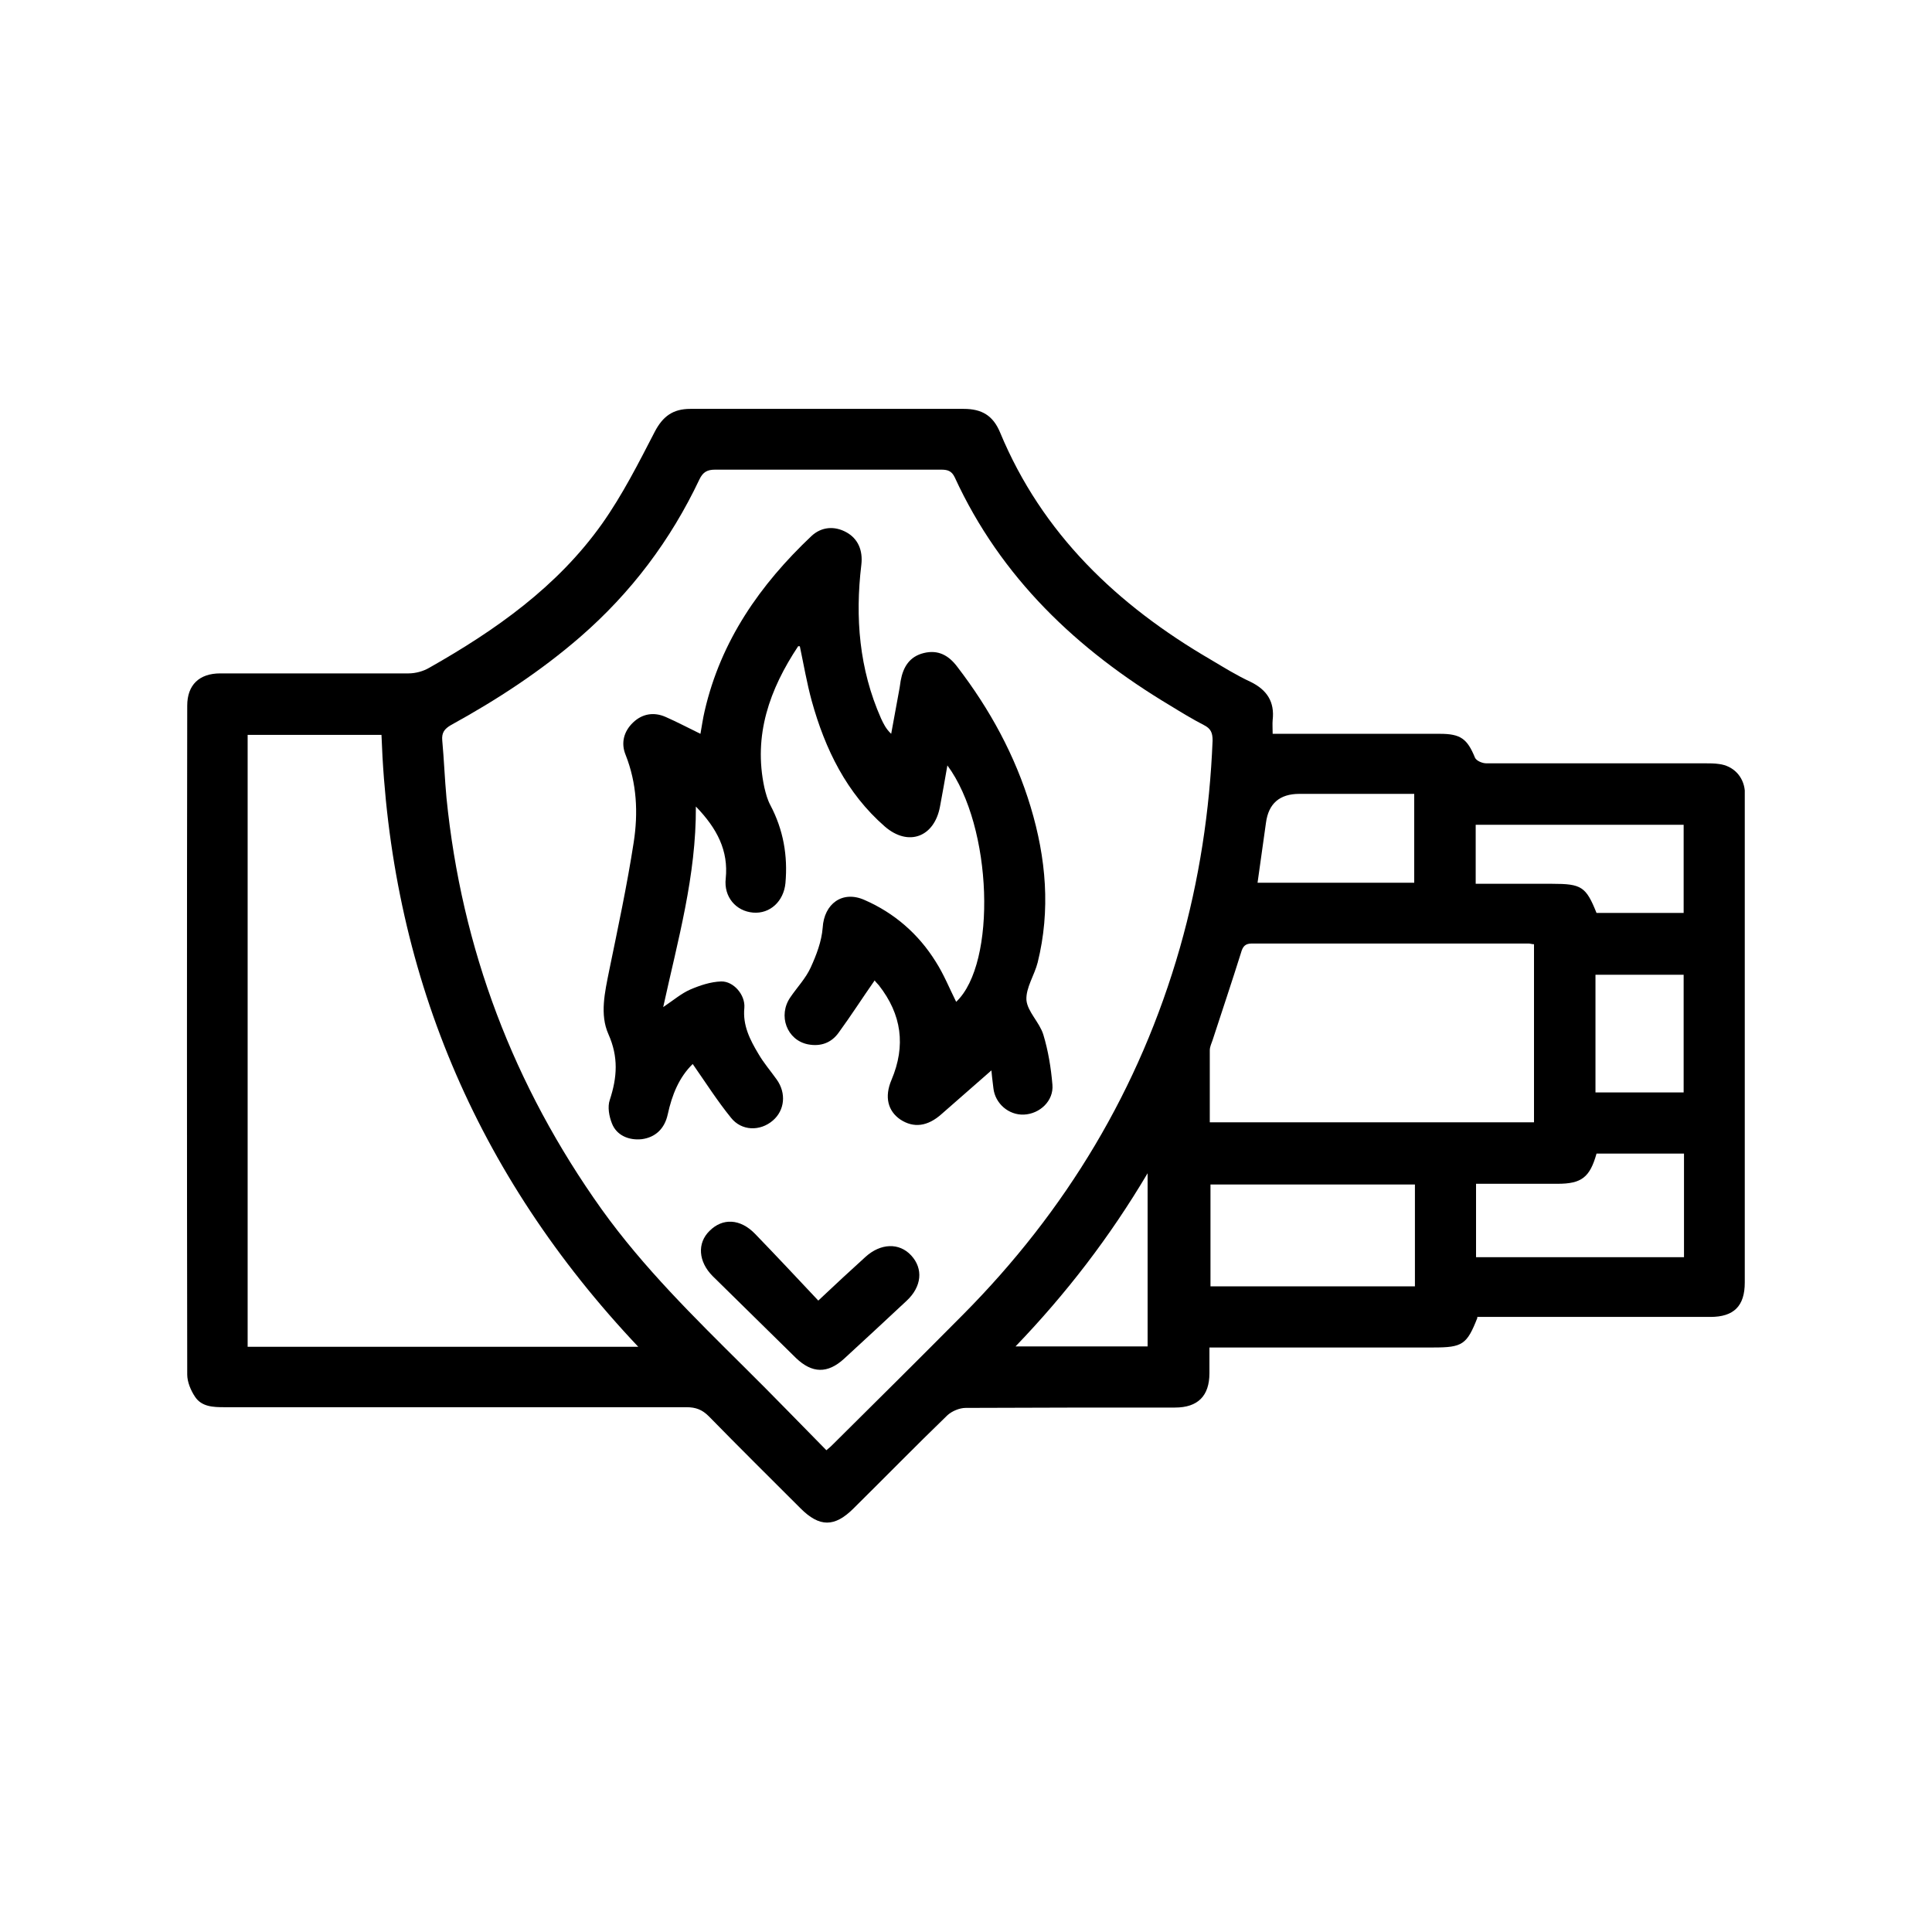 <?xml version="1.0" encoding="UTF-8"?> <svg xmlns="http://www.w3.org/2000/svg" id="Layer_1" viewBox="0 0 55 55"><g id="tOdLkB"><g><path d="m42.06,37.51c-.3.77-.43.85-1.25.85-2,0-4,0-5.99,0-.11,0-.22,0-.39,0,0,.25,0,.49,0,.73,0,.65-.33.98-.98.98-1.99,0-3.97,0-5.96.01-.17,0-.39.09-.52.21-.9.87-1.78,1.77-2.67,2.65-.54.54-.97.54-1.51,0-.87-.87-1.75-1.74-2.61-2.62-.19-.19-.37-.26-.64-.26-4.38,0-8.77,0-13.15,0-.32,0-.65-.01-.84-.3-.12-.18-.22-.42-.22-.63-.01-6.35-.01-12.7,0-19.04,0-.59.34-.92.94-.92,1.79,0,3.57,0,5.36,0,.2,0,.42-.06.59-.16,1.89-1.07,3.65-2.31,4.92-4.1.58-.82,1.04-1.73,1.5-2.62.23-.44.52-.65,1.01-.65,2.6,0,5.19,0,7.79,0,.51,0,.83.19,1.03.67,1.2,2.89,3.34,4.92,6,6.47.37.22.74.45,1.13.63.47.23.69.57.63,1.09-.01.11,0,.22,0,.39.14,0,.27,0,.4,0,1.45,0,2.91,0,4.36,0,.59,0,.78.14,1,.68.04.09.21.16.32.16,2.08,0,4.15,0,6.23,0,.13,0,.27,0,.4.02.4.05.69.35.73.75,0,.08,0,.16,0,.23,0,4.59,0,9.19,0,13.78,0,.67-.31.98-.98.98-2.06,0-4.13,0-6.19,0-.15,0-.31,0-.45,0Zm-18.54,3.78c.1-.08.15-.13.21-.19,1.23-1.22,2.46-2.44,3.68-3.67,2.94-2.96,5.03-6.43,6.18-10.45.55-1.93.85-3.9.93-5.9,0-.22-.05-.34-.25-.44-.33-.17-.64-.36-.95-.55-2.66-1.59-4.83-3.65-6.14-6.5-.09-.19-.21-.22-.39-.22-2.14,0-4.28,0-6.43,0-.23,0-.35.07-.45.28-.82,1.73-1.94,3.22-3.39,4.48-1.13.98-2.37,1.79-3.68,2.51-.19.11-.27.22-.25.44.05.54.07,1.09.12,1.63.43,4.3,1.91,8.2,4.42,11.72,1.19,1.66,2.64,3.08,4.08,4.51.78.77,1.54,1.56,2.32,2.35Zm-5.35-2.95c-4.64-4.91-7.07-10.71-7.31-17.42h-3.81v17.42h11.11Zm16.26-6.39h9.24v-5.07c-.06,0-.11-.02-.15-.02-2.63,0-5.26,0-7.88,0-.19,0-.26.08-.31.26-.26.83-.54,1.66-.81,2.49-.03.09-.08.19-.08.29,0,.68,0,1.35,0,2.06Zm5.85,1.77h-5.82v2.9h5.82v-2.9Zm1.74,2.07h5.92v-2.95c-.43,0-.84,0-1.25,0s-.84,0-1.24,0c-.19.68-.43.86-1.11.86-.51,0-1.02,0-1.53,0-.26,0-.52,0-.79,0v2.1Zm0-10.63c.74,0,1.46,0,2.17,0,.83,0,.96.08,1.26.83h2.48v-2.51h-5.92v1.68Zm-6.22-.03h4.46v-2.53c-.14,0-.26,0-.38,0-.96,0-1.93,0-2.89,0q-.84,0-.95.82c-.08.57-.16,1.13-.24,1.71Zm-6.89,13.2h3.76v-4.93c-1.08,1.82-2.31,3.42-3.76,4.93Zm16.51-7.23h2.51v-3.35h-2.51v3.35Z"></path><path d="m28.26,30.44c-.48.42-.97.85-1.45,1.27-.4.36-.8.41-1.18.16-.35-.24-.46-.64-.25-1.13.41-.97.29-1.86-.36-2.69-.04-.05-.09-.09-.12-.14-.35.5-.67,1-1.02,1.48-.21.3-.52.41-.88.34-.6-.12-.86-.82-.5-1.34.19-.28.44-.54.58-.85.16-.35.31-.74.34-1.13.04-.68.56-1.07,1.19-.79.85.37,1.54.97,2.03,1.76.23.36.39.76.58,1.14,1.16-1.09,1.04-4.99-.25-6.73-.07.41-.14.79-.21,1.17-.16.87-.9,1.15-1.57.57-1.09-.95-1.7-2.2-2.08-3.57-.14-.51-.23-1.04-.34-1.56,0,0-.04-.01-.05,0-.81,1.22-1.28,2.53-.96,4.02.04.17.09.35.17.5.37.7.5,1.44.43,2.22-.05.52-.44.88-.92.84-.49-.04-.84-.45-.78-.97.08-.79-.24-1.42-.85-2.05.01,1.98-.51,3.79-.93,5.71.31-.21.52-.39.77-.5.28-.12.58-.22.88-.23.35-.01.69.38.66.75-.05.5.16.91.4,1.31.15.26.35.49.52.73.28.39.23.88-.11,1.17-.36.31-.89.3-1.19-.08-.39-.48-.72-1-1.09-1.53-.39.38-.59.88-.71,1.43-.09.42-.36.66-.74.71-.37.04-.72-.11-.85-.45-.08-.2-.13-.47-.06-.67.21-.64.25-1.22-.04-1.87-.25-.56-.1-1.2.02-1.8.25-1.22.51-2.43.7-3.66.13-.84.09-1.68-.23-2.49-.14-.34-.05-.67.21-.92.26-.25.59-.31.93-.16.32.14.64.31.99.48.04-.22.07-.44.12-.65.46-2,1.58-3.6,3.04-4.98.29-.27.66-.29.99-.11.33.18.48.51.43.93-.18,1.5-.06,2.97.56,4.37.07.15.14.3.29.44.08-.44.16-.87.24-1.31.01-.07.02-.13.03-.2.07-.39.25-.69.66-.79.41-.1.71.07.95.39.93,1.21,1.65,2.53,2.09,3.99.44,1.46.57,2.94.2,4.43-.09.36-.34.72-.32,1.07.03.33.37.63.48.98.14.46.22.95.26,1.43.04.46-.36.83-.81.85-.43.02-.82-.31-.87-.75-.03-.22-.05-.43-.07-.65.01.03.03.06.04.1Z"></path><path d="m23.3,37.02c.51-.48.92-.86,1.34-1.24.43-.39.96-.41,1.3-.04.35.38.3.89-.13,1.29-.59.55-1.18,1.1-1.78,1.65-.47.43-.91.42-1.37-.02-.79-.78-1.58-1.55-2.37-2.33-.41-.41-.45-.94-.09-1.29.37-.37.87-.35,1.29.08.6.62,1.19,1.25,1.81,1.91Z"></path></g></g></svg> 